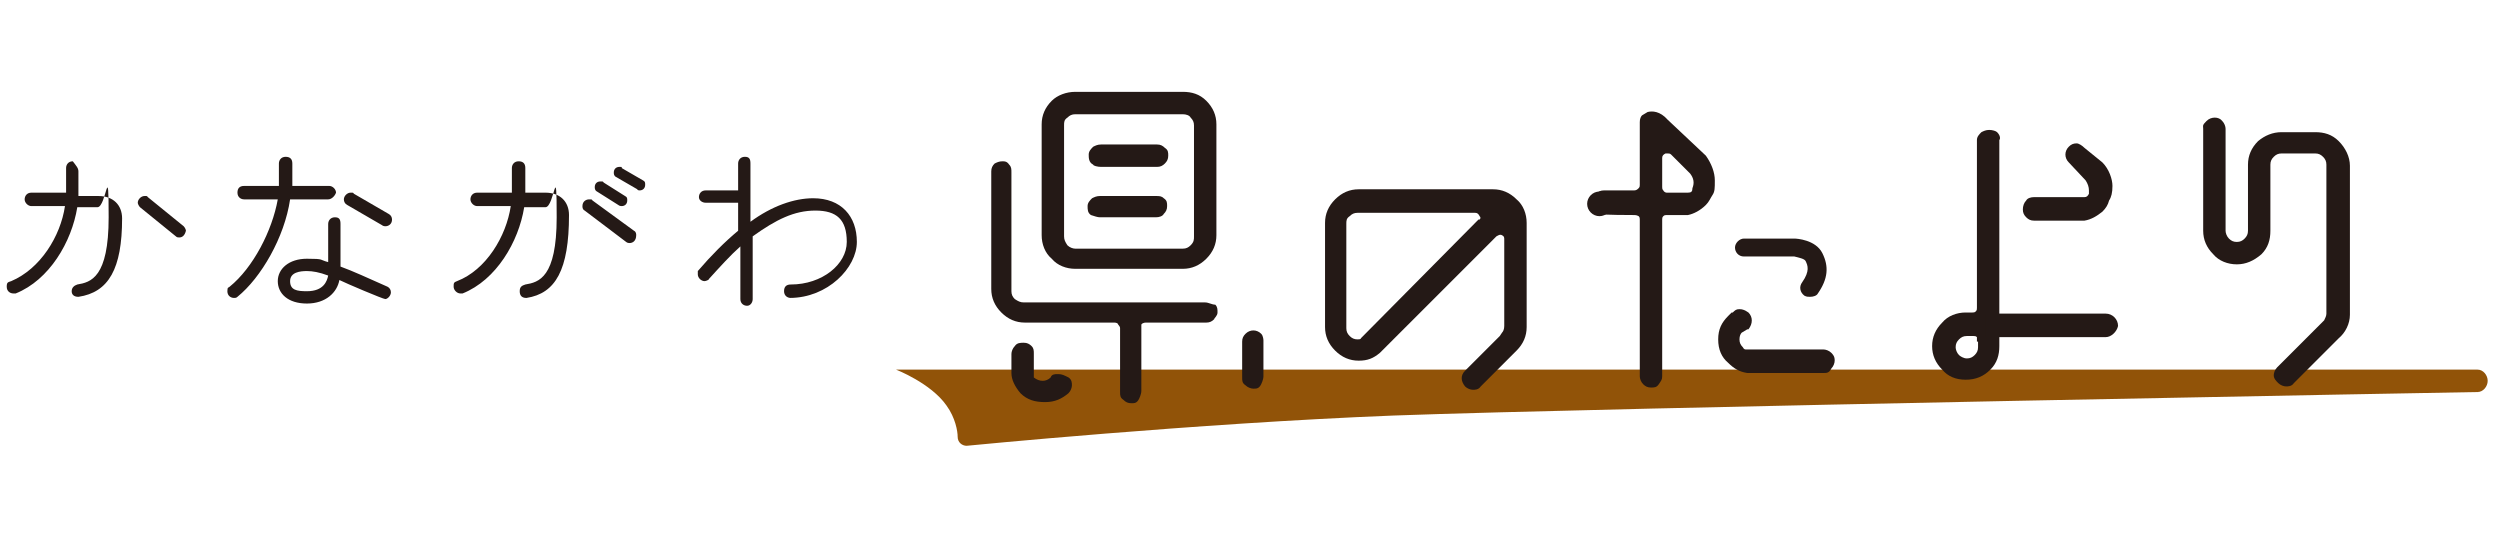 <?xml version="1.0" encoding="UTF-8"?>
<svg id="_レイヤー_1" data-name=" レイヤー 1" xmlns="http://www.w3.org/2000/svg" version="1.1" viewBox="0 0 223.2 50">
  <defs>
    <style>
      .cls-1 {
        fill: #241916;
      }

      .cls-1, .cls-2 {
        stroke-width: 0px;
      }

      .cls-2 {
        fill: #915308;
      }
    </style>
  </defs>
  <path class="cls-2" d="M221.2,35s-77.8,1.4-96.8,2.1c-17.8.7-38.1,2.7-38.1,2.7-.4,0-.8-.3-.8-.8s-.2-1.7-1-2.8c-1.4-2-4.5-3.2-4.5-3.2h141.2c.5,0,.9.5.9,1h0c0,.5-.4,1-.9,1h0Z"/>
  <g>
    <g>
      <path class="cls-1" d="M94.4,33.4c-.2,0-.5,0-.6.3-.4.4-1,.4-1.5,0v-2.1c0-.3,0-.5-.2-.7h0c-.2-.2-.4-.3-.7-.3s-.6,0-.8.3h0c-.2.2-.3.5-.3.7v1.7c0,.6.3,1.2.8,1.8.6.6,1.3.8,2.2.8s1.5-.3,2.1-.8h0c.2-.2.3-.5.3-.7s0-.5-.3-.7c-.4-.2-.6-.3-.9-.3h0Z"/>
      <path class="cls-1" d="M112.6,29.8c-.4-.4-1-.4-1.4,0-.2.2-.3.4-.3.7v3.2c0,.3,0,.5.3.7.2.2.5.3.7.3.3,0,.5,0,.7-.4,0,0,.2-.4.2-.7v-3.2s0-.4-.2-.6h0Z"/>
      <path class="cls-1" d="M96,24h9.6c.8,0,1.5-.3,2.1-.9s.9-1.3.9-2.1v-9.9c0-.8-.3-1.5-.9-2.1h0c-.6-.6-1.3-.8-2.1-.8h-9.6c-.8,0-1.6.3-2.1.8-.6.6-.9,1.3-.9,2.1v9.9c0,.8.3,1.6.9,2.1.5.6,1.3.9,2.1.9ZM95,21.1v-9.9c0-.3,0-.5.3-.7.2-.2.4-.3.7-.3h9.6c.3,0,.6.1.7.3.2.2.3.4.3.7v9.9c0,.3,0,.5-.3.8-.2.2-.4.3-.7.3h-9.6c-.2,0-.5-.1-.7-.3-.2-.3-.3-.5-.3-.8Z"/>
      <path class="cls-1" d="M97.6,14.7c0,.1.4.2.7.2h5c.3,0,.5-.1.7-.3s.3-.4.3-.7,0-.5-.3-.7c-.2-.2-.4-.3-.7-.3h-5c-.3,0-.5.1-.7.2-.2.2-.4.4-.4.7s0,.7.4.9Z"/>
      <path class="cls-1" d="M98.2,19.4h5c.3,0,.6-.1.7-.3.2-.2.3-.4.3-.7s0-.5-.3-.7c-.2-.2-.4-.2-.7-.2h-5c-.3,0-.5.1-.7.2-.2.2-.4.4-.4.7s0,.6.3.8c.3.1.6.2.8.2Z"/>
      <path class="cls-1" d="M107.6,27h-16.2c-.3,0-.5-.1-.8-.3-.2-.2-.3-.4-.3-.7v-10.6c0-.3,0-.5-.2-.7h0c-.2-.3-.4-.3-.6-.3-.3,0-.5.1-.7.2h0c-.2.2-.3.4-.3.7v10.5c0,.8.3,1.5.9,2.1s1.3.9,2.1.9h8s.2,0,.3.1c0,.1.2.2.2.4v5.7c0,.3,0,.5.3.7.2.2.4.3.7.3s.5,0,.7-.4c0,0,.2-.4.2-.7v-5.9c0-.1.2-.2.4-.2h5.4c.3,0,.5-.1.7-.3,0-.1.3-.3.3-.6s0-.5-.2-.7c-.3,0-.6-.2-.9-.2Z"/>
      <path class="cls-1" d="M135.4,17.8c-.6-.6-1.3-.9-2.1-.9h-12c-.8,0-1.5.3-2.1.9s-.9,1.3-.9,2.1v9.3c0,.8.3,1.5.9,2.1s1.3.9,2.1.9,1.3-.2,1.9-.7l10.4-10.4c.2-.1.3-.2.5-.1s.2.2.2.4v7.7c0,.3-.1.5-.2.6l-.2.3-3.1,3.1c-.4.4-.4.9,0,1.4.2.2.5.3.7.3h0c.2,0,.5,0,.7-.3,1.5-1.5,2.6-2.6,3-3h0l.2-.2c.6-.6.9-1.3.9-2.1v-9.3c0-.8-.3-1.6-.9-2.1h0ZM132,19.6l-10.5,10.6c0,.1-.2.1-.3.1-.3,0-.5-.1-.7-.3-.2-.2-.3-.4-.3-.7v-9.3c0-.3,0-.5.3-.7.2-.2.4-.3.7-.3h10.5c.2,0,.3.1.4.3h0c.1.1.1.2,0,.3h0Z"/>
      <path class="cls-1" d="M163.5,31.5c-.2-.2-.5-.3-.7-.3h-6.9c-.1,0-.2,0-.3-.2-.2-.2-.3-.4-.3-.7s.1-.5.2-.6l.5-.3h.1c.4-.5.4-1.1,0-1.5-.3-.2-.5-.3-.8-.3s-.4.1-.6.3h-.1l-.3.3c-.6.6-.9,1.2-.9,2.1s.3,1.6.9,2.1c.5.5,1,.8,1.7.9h6.8c.3,0,.5,0,.7-.4.2-.2.3-.5.3-.7s0-.4-.3-.7h0Z"/>
      <path class="cls-1" d="M148.9,10.7c-.7-.8-1.4-.8-1.8-.7-.2.1-.3.2-.5.3h0c-.1.1-.2.3-.2.6v5.6c0,.1,0,.2-.1.3-.1.1-.2.2-.4.2h-2.7c-.3,0-.5.1-.7.3-.2.2-.4.5-.4.8s.1.6.4.8c.1.1.2.2.3.2h0c0,.1,3.1.1,3.1.1.1,0,.2,0,.4.1.1.1.1.2.1.3v14c0,.2.1.5.3.7s.4.3.7.3.5,0,.7-.3.3-.4.3-.7v-14c0-.1,0-.2.1-.3.1-.1.2-.1.3-.1h1.9c.5-.1,1.1-.4,1.6-.9.3-.3.4-.6.6-.9h0c.2-.3.2-.6.2-1.3s-.3-1.5-.8-2.2l-3.4-3.2h0ZM151.1,16.8h0c0,.3-.1.4-.4.4h-1.9s-.2,0-.3-.2c-.1-.1-.1-.2-.1-.3v-2.6c0-.2.1-.3.3-.4h.2c.1,0,.2,0,.3.1l1.7,1.7c.3.4.4.8.2,1.3Z"/>
      <path class="cls-1" d="M186.1,13.2c-.2-.2-.5-.4-.7-.4-.3,0-.5.1-.7.3-.4.4-.4,1,0,1.4l1.5,1.6c.2.3.3.6.3.9v.3h0c-.1.2-.2.3-.4.3h-4.5c-.3,0-.6.1-.7.3-.2.2-.3.5-.3.8s.1.5.3.7.4.3.7.3h4.5c.6-.1,1.1-.4,1.6-.8.3-.3.5-.6.6-1h0c.2-.3.3-.7.3-1.3s-.3-1.5-.9-2.1l-1.6-1.3h0Z"/>
      <path class="cls-1" d="M178.3,11.8c-.1-.1-.4-.2-.7-.2s-.5.1-.7.2c-.2.2-.4.4-.4.7v15c0,.1,0,.2-.1.3-.1.1-.2.1-.3.1h-.6c-.8,0-1.6.3-2.1.9-.6.6-.9,1.3-.9,2.1s.3,1.5.9,2.1c.5.6,1.2.9,2.1.9s1.6-.3,2.2-.9c.6-.6.8-1.3.8-2.1V12.5h0c.1-.1.1-.4-.2-.7h0ZM176.6,30.5v.5c0,.3-.1.5-.3.7s-.4.3-.7.3-.6-.2-.7-.3c-.2-.2-.3-.5-.3-.7,0-.3.1-.5.3-.7s.4-.3.7-.3h.6c.1,0,.2,0,.3.1v.4h0Z"/>
      <path class="cls-1" d="M208.8,12.6h0c-.6-.6-1.3-.8-2.1-.8h-3c-.8,0-1.5.3-2.1.8-.6.6-.9,1.3-.9,2.1v5.9c0,.3-.1.5-.3.7s-.4.3-.7.3-.5-.1-.7-.3c-.2-.2-.3-.5-.3-.7v-9.1c0-.2-.1-.5-.3-.7-.3-.4-1-.4-1.4,0s-.3.4-.3.7v9.1c0,.8.3,1.5.9,2.1.5.6,1.3.9,2.1.9s1.5-.3,2.2-.9c.6-.6.8-1.3.8-2.1v-5.9c0-.3.1-.5.3-.7s.4-.3.7-.3h3c.3,0,.5.1.7.3s.3.4.3.7v13.3c0,.2-.1.4-.2.6l-.3.3-3.9,3.9c-.2.2-.3.5-.3.7,0,.3.2.5.4.7s.5.3.7.3h0c.2,0,.5,0,.7-.3l4-4c.6-.5,1-1.3,1-2.1v-13.3c0-.8-.4-1.6-1-2.2h0Z"/>
    </g>
    <path class="cls-1" d="M143.9,18.2c0,.6-.5,1.1-1.1,1.1s-1.1-.5-1.1-1.1.5-1.1,1.1-1.1h.9l.2,1.1h0Z"/>
    <path class="cls-1" d="M161.6,26.5c-.2,0-.3,0-.5-.1-.4-.3-.5-.8-.2-1.2.7-1,.5-1.5.3-1.9-.1-.2-.6-.3-1-.4h-4.5c-.5,0-.8-.4-.8-.8s.4-.8.8-.8h4.5c.2,0,1.9.1,2.5,1.3.6,1.2.5,2.3-.4,3.6-.1.2-.4.3-.7.3h0Z"/>
    <path class="cls-1" d="M188,30.1h-10.7v-2.1h10.7c.6,0,1.1.5,1.1,1.1h0c-.1.5-.6,1-1.1,1Z"/>
  </g>
  <g>
    <path class="cls-1" d="M7,26.5h0c-.4,0-.6-.2-.6-.5s.2-.5.5-.6c1.2-.2,2.8-.6,2.8-6s-.2-.9-1-.9h-1.8c-.5,3.1-2.5,6.5-5.5,7.7h-.2c-.3,0-.6-.2-.6-.6s.1-.4.4-.5c2.6-1.1,4.4-4,4.8-6.7h-3c-.3,0-.6-.3-.6-.6s.2-.6.6-.6h3.1v-2.2c0-.3.2-.6.6-.6.3.4.5.6.5.9v2.2h1.8c1.3,0,2.1.8,2.1,2,0,4.5-1.2,6.6-3.9,7ZM16,21.2c-.1,0-.2,0-.3-.1l-3.2-2.6c-.1-.1-.2-.3-.2-.4,0-.3.3-.6.6-.6s.2,0,.3.1l3.2,2.6c.1.1.2.3.2.4-.1.4-.3.6-.6.6Z"/>
    <path class="cls-1" d="M29.3,17.8h-3.4c-.5,3.4-2.6,7-4.7,8.7-.1.1-.2.1-.3.1-.3,0-.6-.2-.6-.6s.1-.3.2-.4c2.1-1.7,3.8-5,4.3-7.8h-3c-.3,0-.6-.2-.6-.6s.2-.6.6-.6h3.1v-2c0-.3.2-.6.6-.6s.6.2.6.6v2h3.3c.3,0,.6.3.6.6-.1.3-.4.6-.7.6ZM34.4,26.7c-.2,0-3.5-1.4-4.1-1.7-.2,1.1-1.2,2.1-2.9,2.1s-2.6-.9-2.6-2,1-2,2.6-2,1.1.1,1.9.3v-3.4c0-.3.2-.6.6-.6s.5.2.5.6v3.8c1.1.4,2.4,1,4.2,1.8.2.1.3.3.3.5,0,.3-.3.6-.5.6ZM27.4,24.2c-.6,0-1.5.1-1.5.9s.6.9,1.5.9c1.5,0,1.8-.9,1.9-1.4-.8-.3-1.4-.4-1.9-.4ZM34.4,20.2s-.2,0-.3-.1l-3.1-1.8c-.2-.1-.3-.3-.3-.5,0-.3.3-.6.6-.6s.2,0,.3.1l3.1,1.8c.2.1.3.3.3.5,0,.4-.3.6-.6.6Z"/>
    <path class="cls-1" d="M47,26.6h0c-.4,0-.6-.2-.6-.6s.2-.5.5-.6c1.2-.2,2.8-.6,2.8-6s-.2-.9-1-.9h-1.9c-.5,3.1-2.5,6.5-5.5,7.7h-.2c-.3,0-.6-.3-.6-.6s0-.4.3-.5c2.6-1,4.4-4,4.8-6.7h-3c-.3,0-.6-.3-.6-.6s.2-.6.6-.6h3.1v-2.2c0-.3.2-.6.6-.6s.6.2.6.6v2.2h1.8c1.3,0,2.1.8,2.1,2,0,4.9-1.2,7-3.8,7.4ZM56.2,21.7s-.2,0-.3-.1l-3.7-2.8c-.2-.1-.2-.3-.2-.4,0-.4.3-.6.6-.6s.2,0,.3.1l3.7,2.7c.2.1.2.3.2.4,0,.5-.3.7-.6.7ZM55.5,18.4s-.2,0-.3-.1l-1.9-1.2c-.2-.1-.2-.3-.2-.4,0-.3.2-.5.5-.5s.2,0,.3.1l1.9,1.2c.2.1.2.2.2.4,0,.3-.2.5-.5.5ZM57.1,17s-.2,0-.2-.1l-1.9-1.1c-.2-.1-.2-.3-.2-.4,0-.3.2-.5.5-.5s.2,0,.2.1l1.9,1.1c.2.1.2.2.2.4,0,.3-.2.5-.5.5Z"/>
    <path class="cls-1" d="M70.6,26.6c-.3,0-.6-.2-.6-.6s.2-.6.6-.6c2.8,0,5-1.8,5-3.8s-.9-2.8-2.8-2.8-3.5.8-5.6,2.3v5.6c0,.3-.2.6-.5.6s-.6-.2-.6-.6v-4.7c-.9.8-1.8,1.8-2.8,2.9,0,.1-.3.2-.4.2-.3,0-.6-.3-.6-.6s0-.2,0-.3c1.2-1.4,2.4-2.6,3.6-3.6v-2.5h-2.9c-.3,0-.6-.2-.6-.5s.2-.6.6-.6h2.9v-2.4c0-.3.2-.6.6-.6s.5.2.5.6v5.2c1.9-1.4,3.9-2.1,5.6-2.1,2.5,0,3.9,1.6,3.9,3.9s-2.6,5-6,5h0Z"/>
  </g>
</svg>